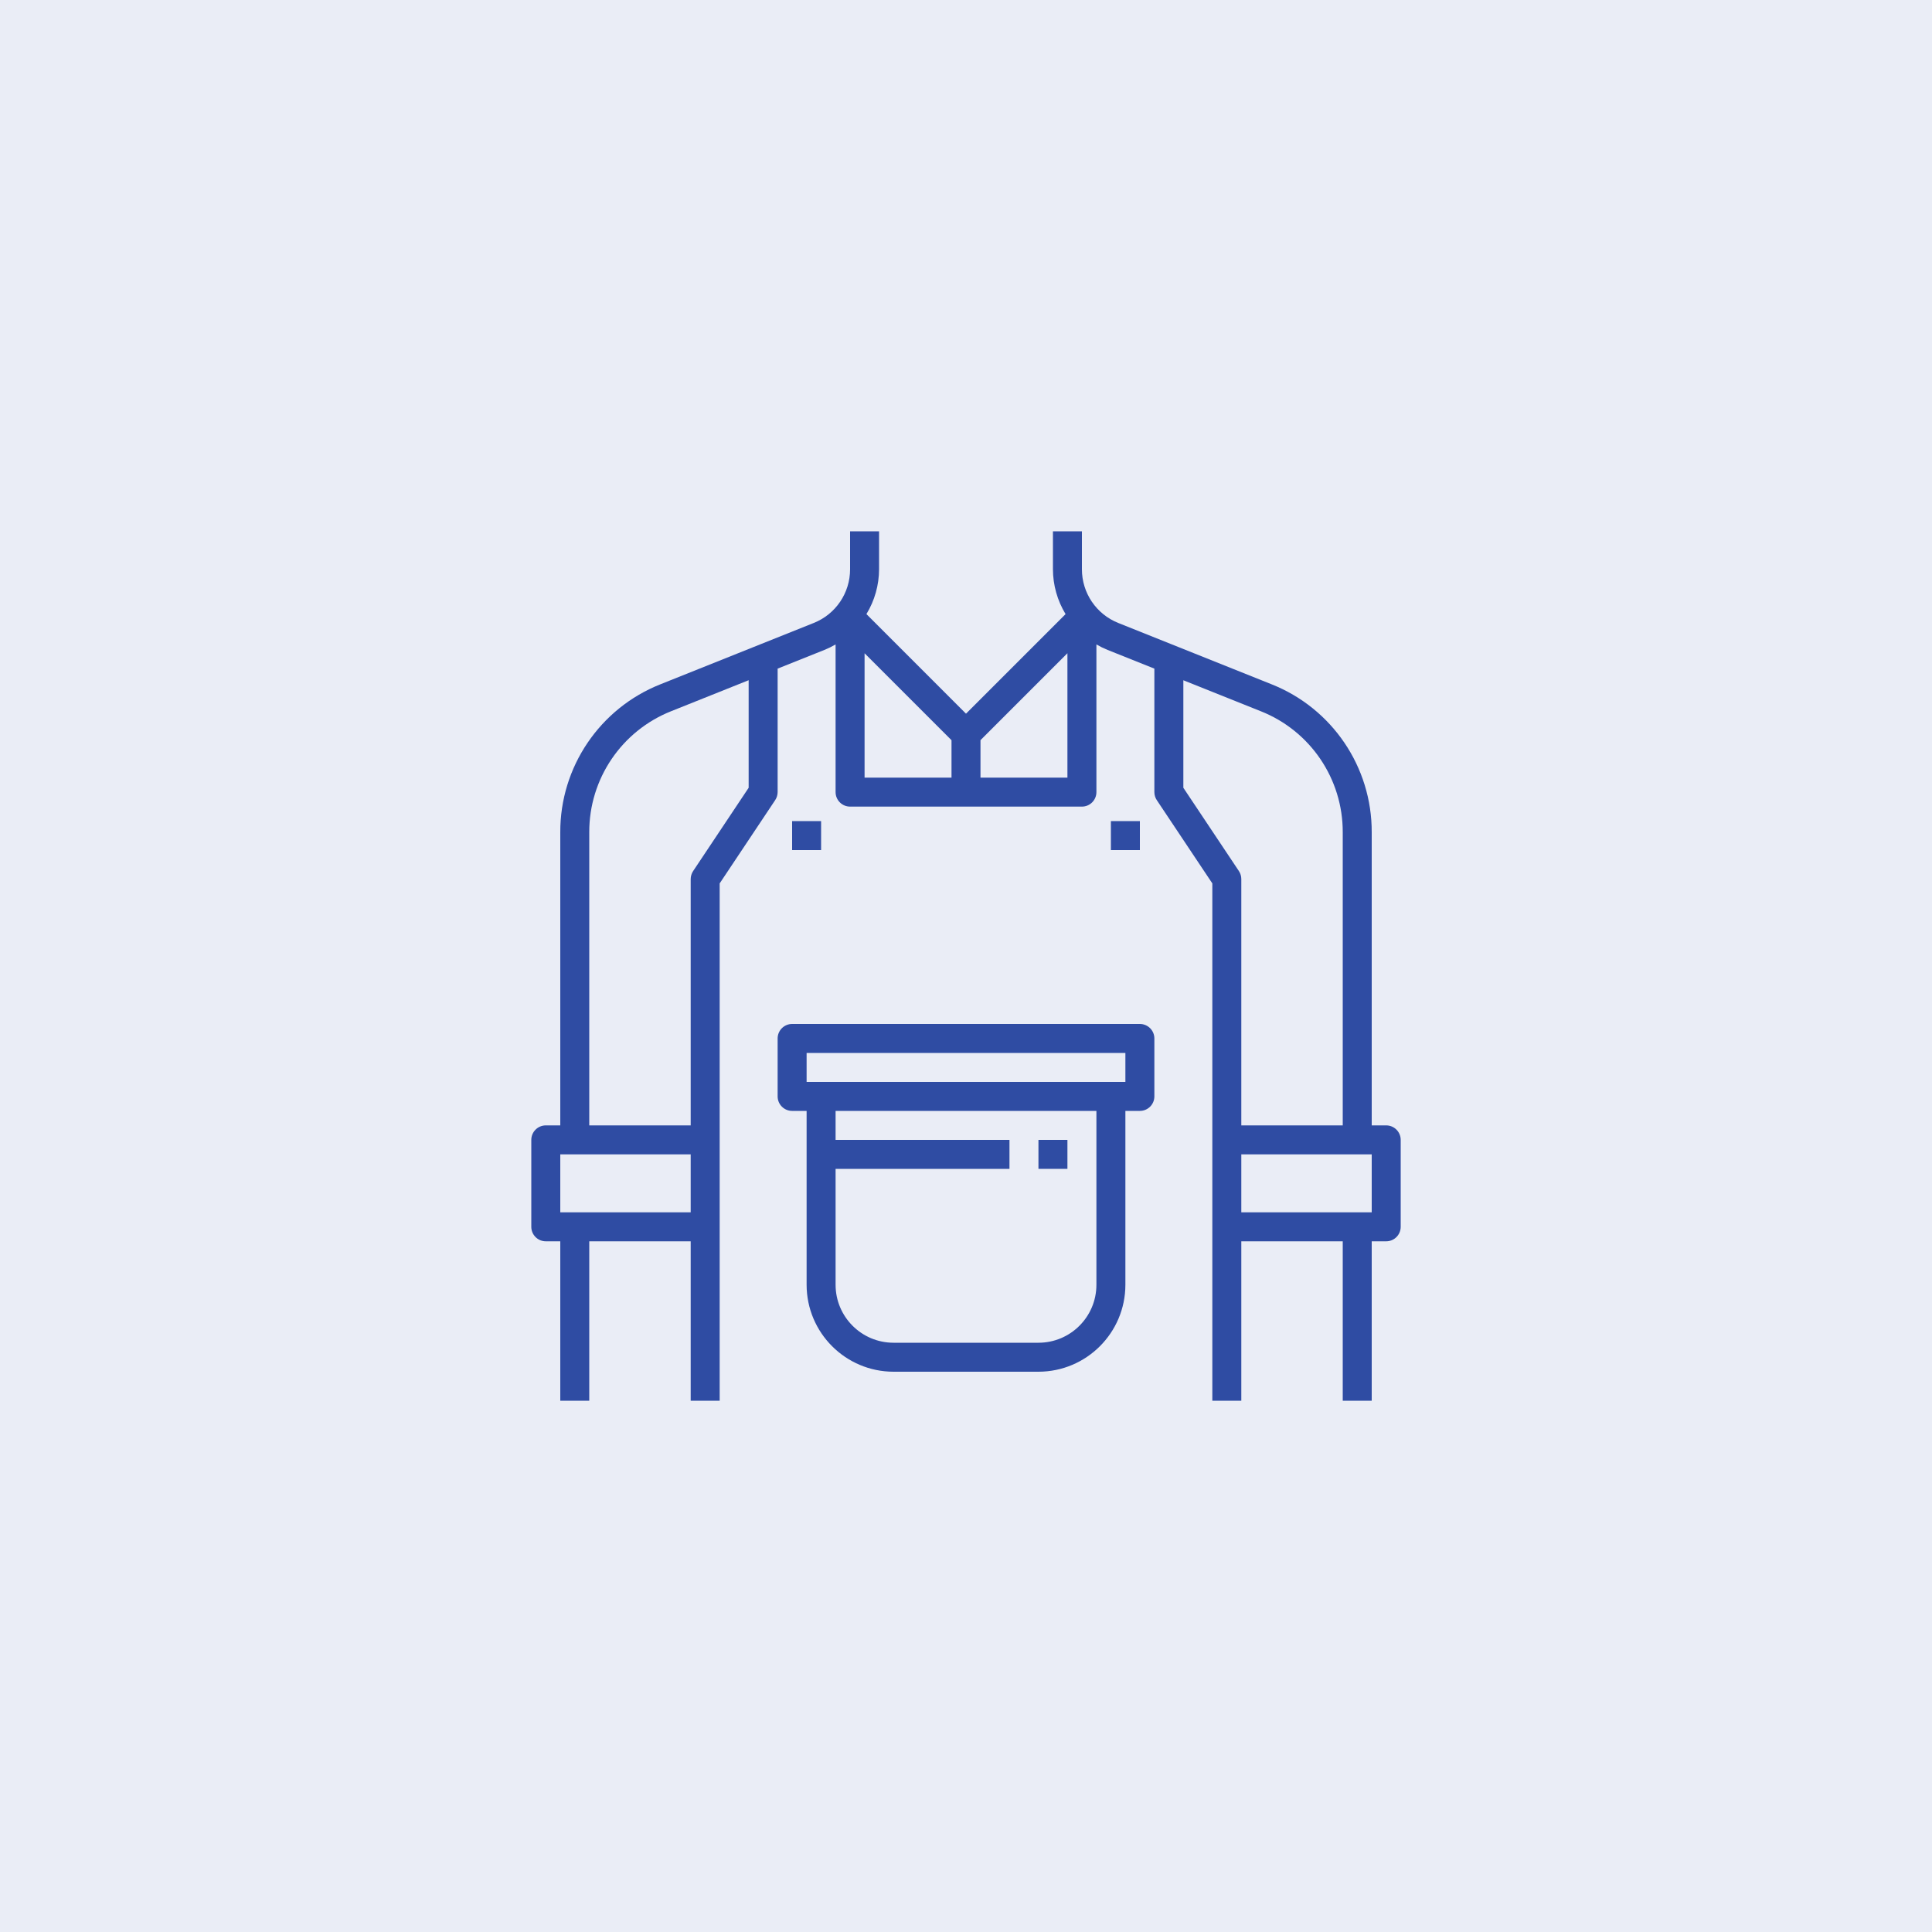 <?xml version="1.0" encoding="UTF-8"?> <svg xmlns="http://www.w3.org/2000/svg" xmlns:xlink="http://www.w3.org/1999/xlink" width="80px" height="80px" viewBox="0 0 80 80"><g id="Page-1" stroke="none" stroke-width="1" fill="none" fill-rule="evenodd"><g id="Tablet---Cleaning-" transform="translate(-30, -912)" fill="#2F4CA3"><g id="Services" transform="translate(30, 612)"><g id="2" transform="translate(0, 300)"><g id="icon"><rect id="Rectangle-Copy" opacity="0.1" x="0" y="0" width="80" height="80"></rect><g id="uniform-(1)" transform="translate(22, 22)"><path d="M35.4,24.6 L34.8,24.6 L34.8,12.463 C34.809,9.761 33.163,7.33 30.651,6.334 L24.309,3.797 C23.396,3.436 22.797,2.551 22.8,1.569 L22.8,0 L21.6,0 L21.6,1.569 C21.601,2.225 21.782,2.868 22.123,3.429 L18,7.552 L13.877,3.428 C14.218,2.868 14.399,2.225 14.4,1.569 L14.4,0 L13.2,0 L13.2,1.569 C13.203,2.551 12.604,3.436 11.691,3.797 L5.349,6.334 C2.837,7.33 1.191,9.761 1.2,12.463 L1.2,24.6 L0.6,24.6 C0.269,24.6 0,24.869 0,25.2 L0,28.8 C0,29.131 0.269,29.4 0.6,29.4 L1.2,29.4 L1.2,36 L2.4,36 L2.4,29.4 L6.6,29.4 L6.6,36 L7.8,36 L7.8,14.58 L10.099,11.131 C10.164,11.033 10.199,10.918 10.2,10.8 L10.2,5.686 L12.137,4.912 C12.297,4.847 12.451,4.771 12.6,4.685 L12.6,10.8 C12.6,11.131 12.869,11.4 13.2,11.4 L22.8,11.4 C23.131,11.4 23.4,11.131 23.4,10.8 L23.4,4.685 C23.549,4.771 23.703,4.847 23.863,4.912 L25.8,5.686 L25.8,10.8 C25.8,10.918 25.835,11.034 25.901,11.133 L28.2,14.58 L28.2,36 L29.4,36 L29.4,29.4 L33.6,29.4 L33.6,36 L34.8,36 L34.8,29.4 L35.4,29.4 C35.731,29.4 36,29.131 36,28.8 L36,25.2 C36,24.869 35.731,24.6 35.4,24.6 Z M6.6,28.2 L1.2,28.2 L1.2,25.8 L6.6,25.8 L6.6,28.2 Z M9,10.62 L6.701,14.069 C6.636,14.167 6.601,14.282 6.6,14.4 L6.6,24.6 L2.4,24.6 L2.4,12.463 C2.393,10.252 3.74,8.263 5.795,7.448 L9,6.166 L9,10.62 Z M17.4,10.2 L13.8,10.2 L13.8,5.05 L17.4,8.65 L17.4,10.2 Z M22.2,10.2 L18.6,10.2 L18.6,8.648 L22.2,5.048 L22.2,10.2 Z M29.299,14.067 L27,10.62 L27,6.168 L30.205,7.45 C32.26,8.264 33.606,10.253 33.6,12.463 L33.6,24.6 L29.4,24.6 L29.4,14.4 C29.4,14.281 29.365,14.166 29.299,14.067 Z M34.8,28.2 L29.4,28.2 L29.4,25.8 L34.8,25.8 L34.8,28.2 Z" id="Shape"></path><rect id="Rectangle" x="10.8" y="12" width="1.2" height="1.2"></rect><rect id="Rectangle" x="24" y="12" width="1.2" height="1.2"></rect><rect id="Rectangle" x="21" y="25.2" width="1.2" height="1.2"></rect><path d="M25.2,20.4 L10.8,20.4 C10.469,20.4 10.2,20.669 10.2,21 L10.2,23.4 C10.2,23.731 10.469,24 10.8,24 L11.4,24 L11.4,31.2 C11.402,33.187 13.013,34.798 15,34.8 L21,34.8 C22.987,34.798 24.598,33.187 24.6,31.2 L24.6,24 L25.2,24 C25.531,24 25.8,23.731 25.8,23.4 L25.8,21 C25.8,20.669 25.531,20.4 25.2,20.4 Z M23.4,31.2 C23.4,32.525 22.325,33.6 21,33.6 L15,33.6 C13.675,33.6 12.6,32.525 12.6,31.2 L12.6,26.4 L19.8,26.4 L19.8,25.2 L12.6,25.2 L12.6,24 L23.4,24 L23.4,31.2 Z M24.6,22.8 L11.4,22.8 L11.4,21.6 L24.6,21.6 L24.6,22.8 Z" id="Shape"></path></g></g></g></g></g></g></svg> 